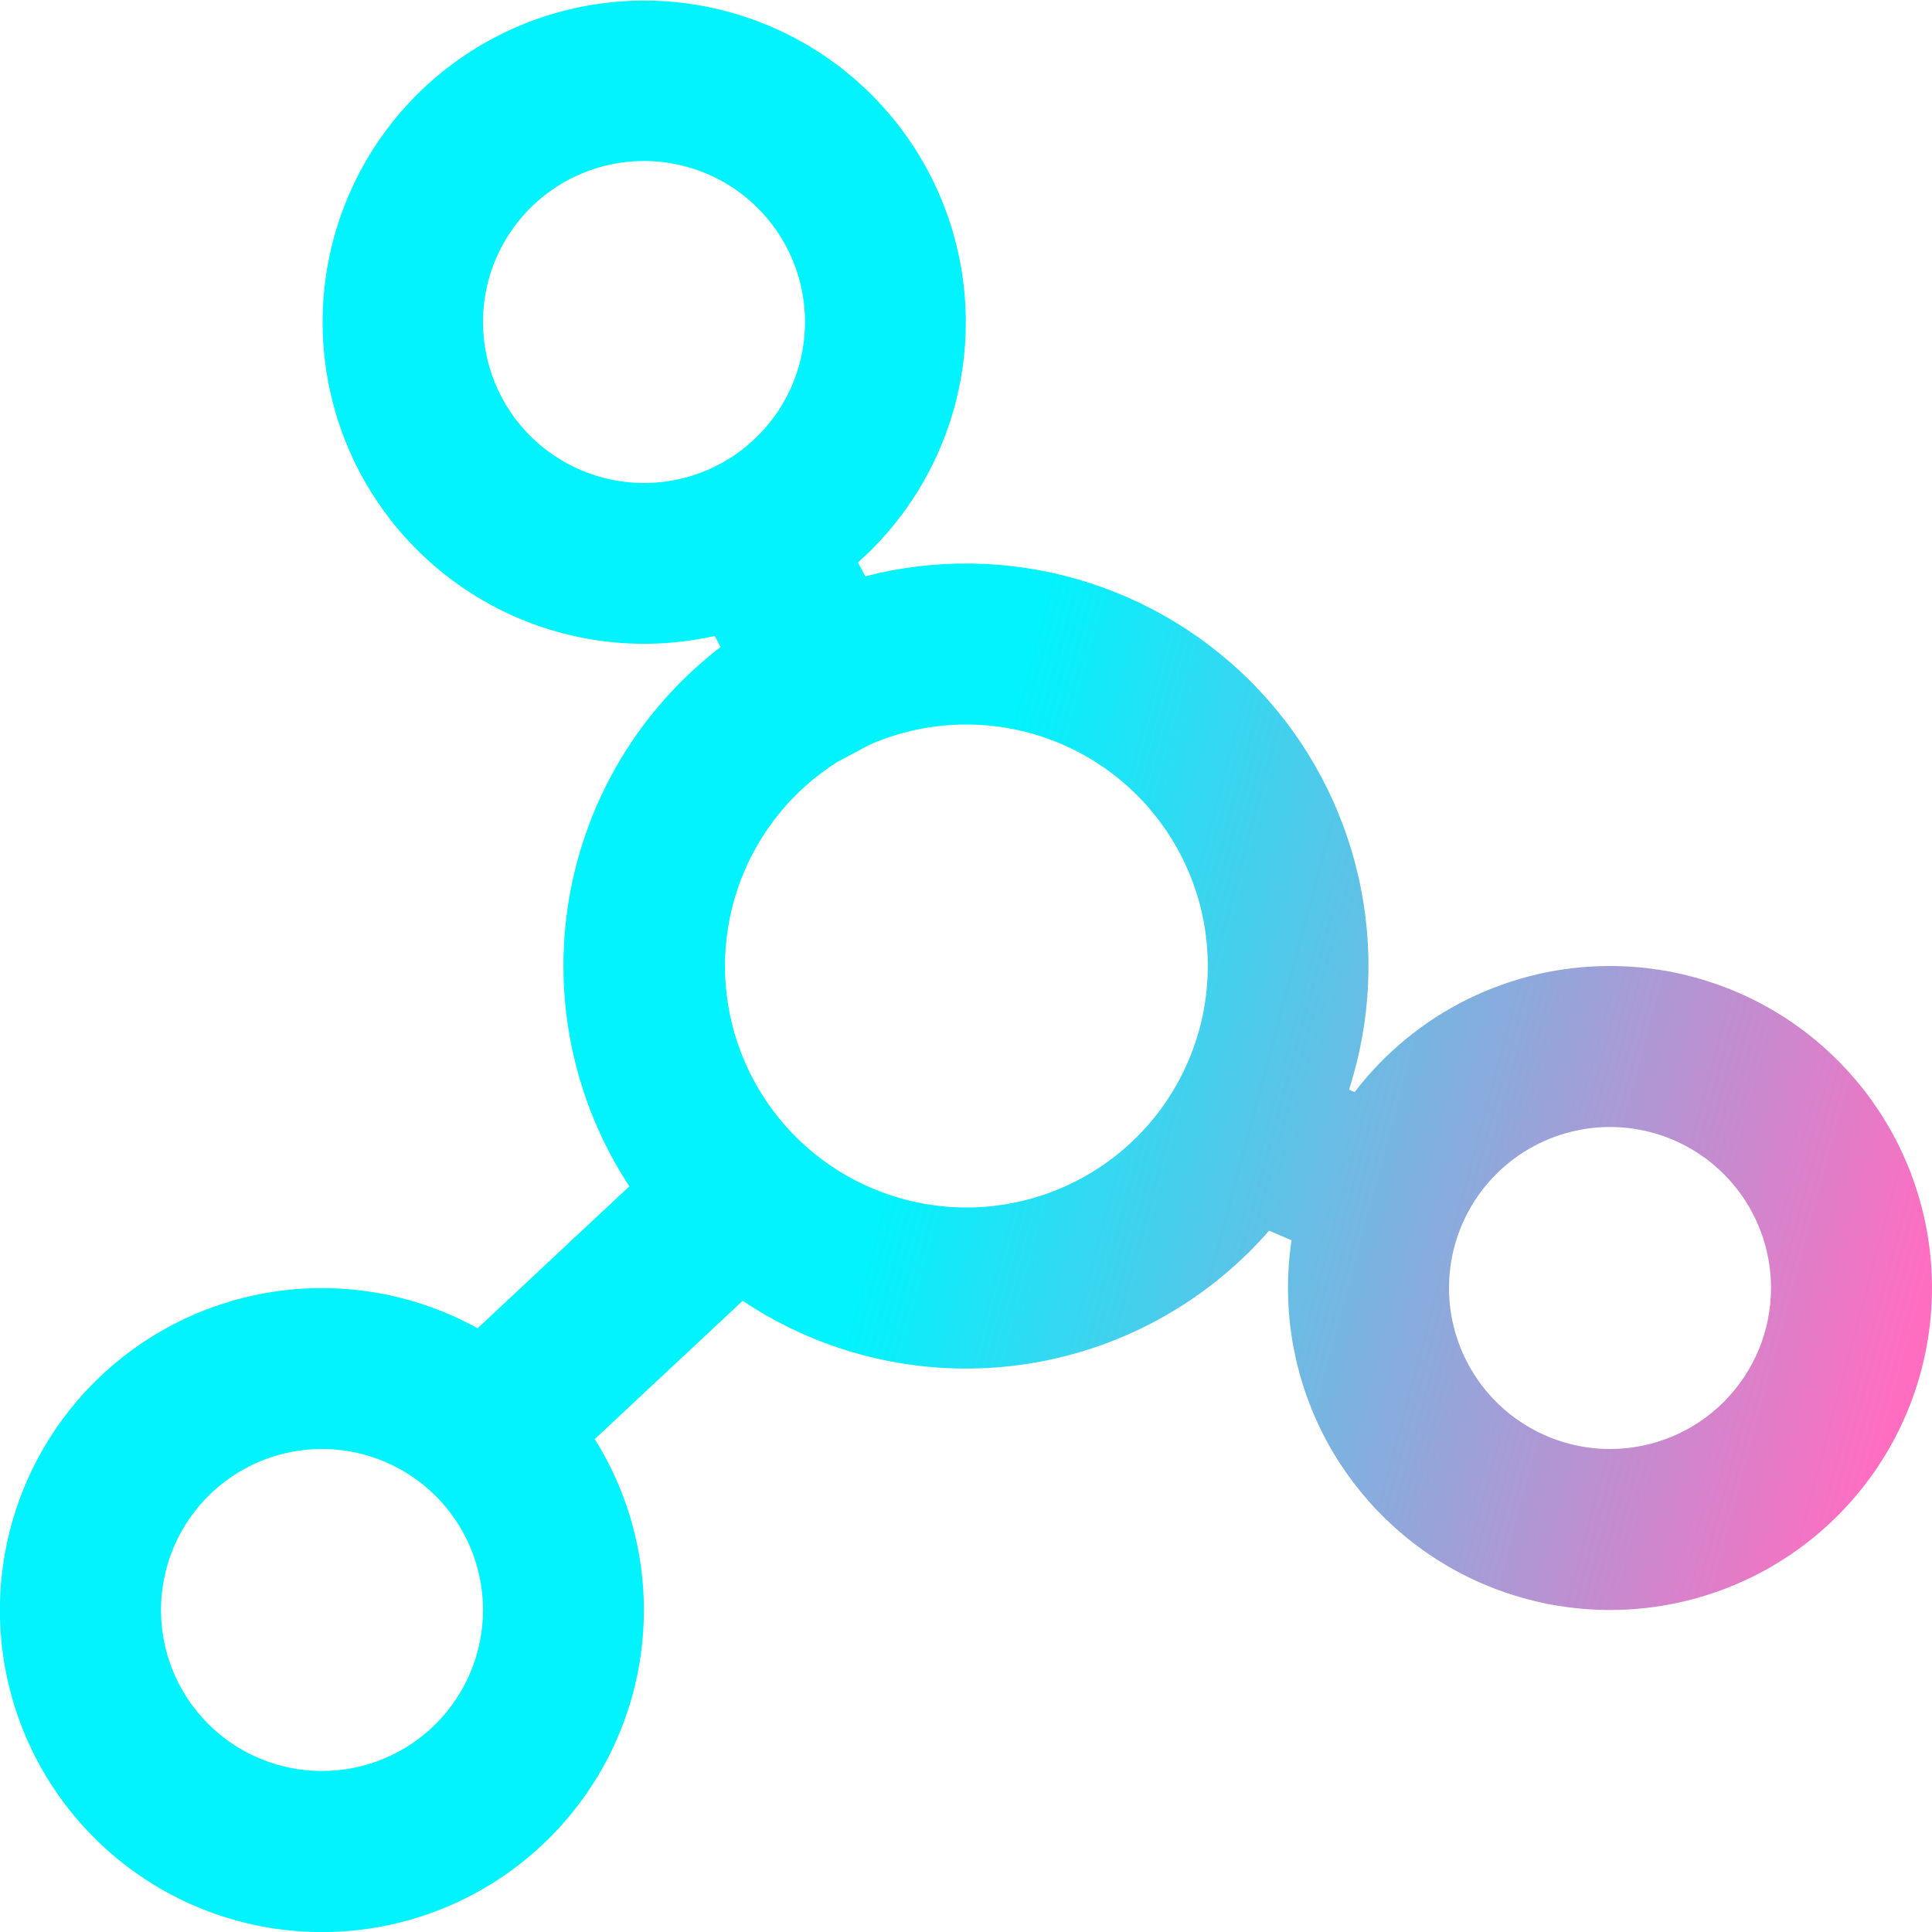 <?xml version="1.0" encoding="UTF-8"?> <svg xmlns="http://www.w3.org/2000/svg" width="512" height="512" viewBox="0 0 512 512" fill="none"><g clip-path="url(#clip0_242_34)"><path d="M426.667 256C413.58 255.997 400.667 259.01 388.932 264.804C377.197 270.597 366.954 279.016 358.998 289.408L357.504 288.768C363.372 270.592 364.251 251.175 360.051 232.543C355.851 213.911 346.725 196.749 333.627 182.849C320.529 168.949 303.939 158.82 285.589 153.521C267.24 148.223 247.804 147.948 229.312 152.725L227.371 149.056C242.867 135.269 252.803 116.304 255.318 95.715C257.832 75.126 252.752 54.327 241.03 37.216C229.307 20.105 211.747 7.855 191.64 2.764C171.533 -2.327 150.259 0.089 131.806 9.559C113.353 19.029 98.986 34.904 91.399 54.209C83.812 73.513 83.525 94.921 90.593 114.422C97.66 133.922 111.596 150.176 129.789 160.138C147.982 170.099 169.183 173.084 189.419 168.533L190.976 171.456C169.644 187.826 155.294 211.659 150.807 238.171C146.319 264.683 152.027 291.911 166.784 314.389L126.571 352C108.394 341.957 87.179 338.888 66.901 343.366C46.624 347.844 28.675 359.564 16.419 376.327C4.162 393.091 -1.561 413.749 0.322 434.43C2.206 455.111 11.566 474.395 26.649 488.67C41.731 502.944 61.502 511.228 82.255 511.97C103.008 512.712 123.32 505.861 139.384 492.701C155.447 479.54 166.161 460.973 169.516 440.48C172.872 419.986 168.639 398.972 157.611 381.376L196.822 344.725C218.357 359.12 244.4 365.173 270.077 361.753C295.753 358.333 319.303 345.673 336.32 326.144L342.272 328.683C339.69 345.908 342.441 363.512 350.156 379.128C357.871 394.745 370.18 407.627 385.429 416.043C400.679 424.46 418.139 428.008 435.465 426.211C452.79 424.415 469.151 417.359 482.349 405.993C495.547 394.626 504.951 379.493 509.297 362.625C513.643 345.758 512.724 327.965 506.662 311.635C500.6 295.306 489.686 281.223 475.386 271.277C461.086 261.332 444.085 256.001 426.667 256ZM128 85.333C128 76.895 130.503 68.645 135.191 61.629C139.879 54.612 146.543 49.144 154.339 45.914C162.136 42.685 170.714 41.84 178.991 43.486C187.267 45.133 194.87 49.196 200.837 55.163C206.804 61.13 210.868 68.733 212.514 77.009C214.16 85.286 213.315 93.865 210.086 101.661C206.857 109.457 201.388 116.121 194.371 120.809C187.355 125.498 179.106 128 170.667 128C159.351 128 148.499 123.505 140.497 115.503C132.496 107.502 128 96.649 128 85.333ZM85.334 469.333C76.895 469.333 68.646 466.831 61.629 462.143C54.613 457.454 49.144 450.791 45.915 442.994C42.685 435.198 41.841 426.619 43.487 418.343C45.133 410.066 49.197 402.464 55.164 396.497C61.131 390.53 68.733 386.466 77.01 384.82C85.286 383.173 93.865 384.018 101.662 387.248C109.458 390.477 116.121 395.946 120.81 402.962C125.498 409.979 128 418.228 128 426.667C128 437.983 123.505 448.835 115.504 456.836C107.502 464.838 96.65 469.333 85.334 469.333ZM256 320C242.148 319.973 228.679 315.452 217.616 307.117C206.552 298.782 198.491 287.083 194.644 273.776C190.796 260.469 191.37 246.273 196.279 233.32C201.188 220.367 210.167 209.356 221.867 201.941L230.55 197.312C239.274 193.517 248.735 191.715 258.244 192.037C267.752 192.358 277.07 194.796 285.517 199.173C293.965 203.549 301.331 209.754 307.079 217.335C312.827 224.917 316.812 233.685 318.744 243C320.677 252.316 320.508 261.946 318.25 271.188C315.992 280.43 311.702 289.053 305.692 296.428C299.682 303.804 292.104 309.747 283.507 313.824C274.911 317.902 265.514 320.012 256 320ZM426.667 384C418.228 384 409.979 381.498 402.963 376.809C395.946 372.121 390.478 365.457 387.248 357.661C384.019 349.865 383.174 341.286 384.82 333.009C386.467 324.733 390.53 317.13 396.497 311.163C402.464 305.196 410.067 301.133 418.343 299.486C426.62 297.84 435.199 298.685 442.995 301.914C450.791 305.144 457.455 310.612 462.143 317.629C466.831 324.645 469.334 332.895 469.334 341.333C469.334 352.649 464.838 363.502 456.837 371.503C448.835 379.505 437.983 384 426.667 384Z" fill="url(#paint0_linear_242_34)"></path></g><defs><linearGradient id="paint0_linear_242_34" x1="232.76" y1="321.715" x2="496.441" y2="392.656" gradientUnits="userSpaceOnUse"><stop stop-color="#01F3FD"></stop><stop offset="1" stop-color="#FF6DC1"></stop></linearGradient><clipPath id="clip0_242_34"><rect width="512" height="512" fill="white"></rect></clipPath></defs></svg> 